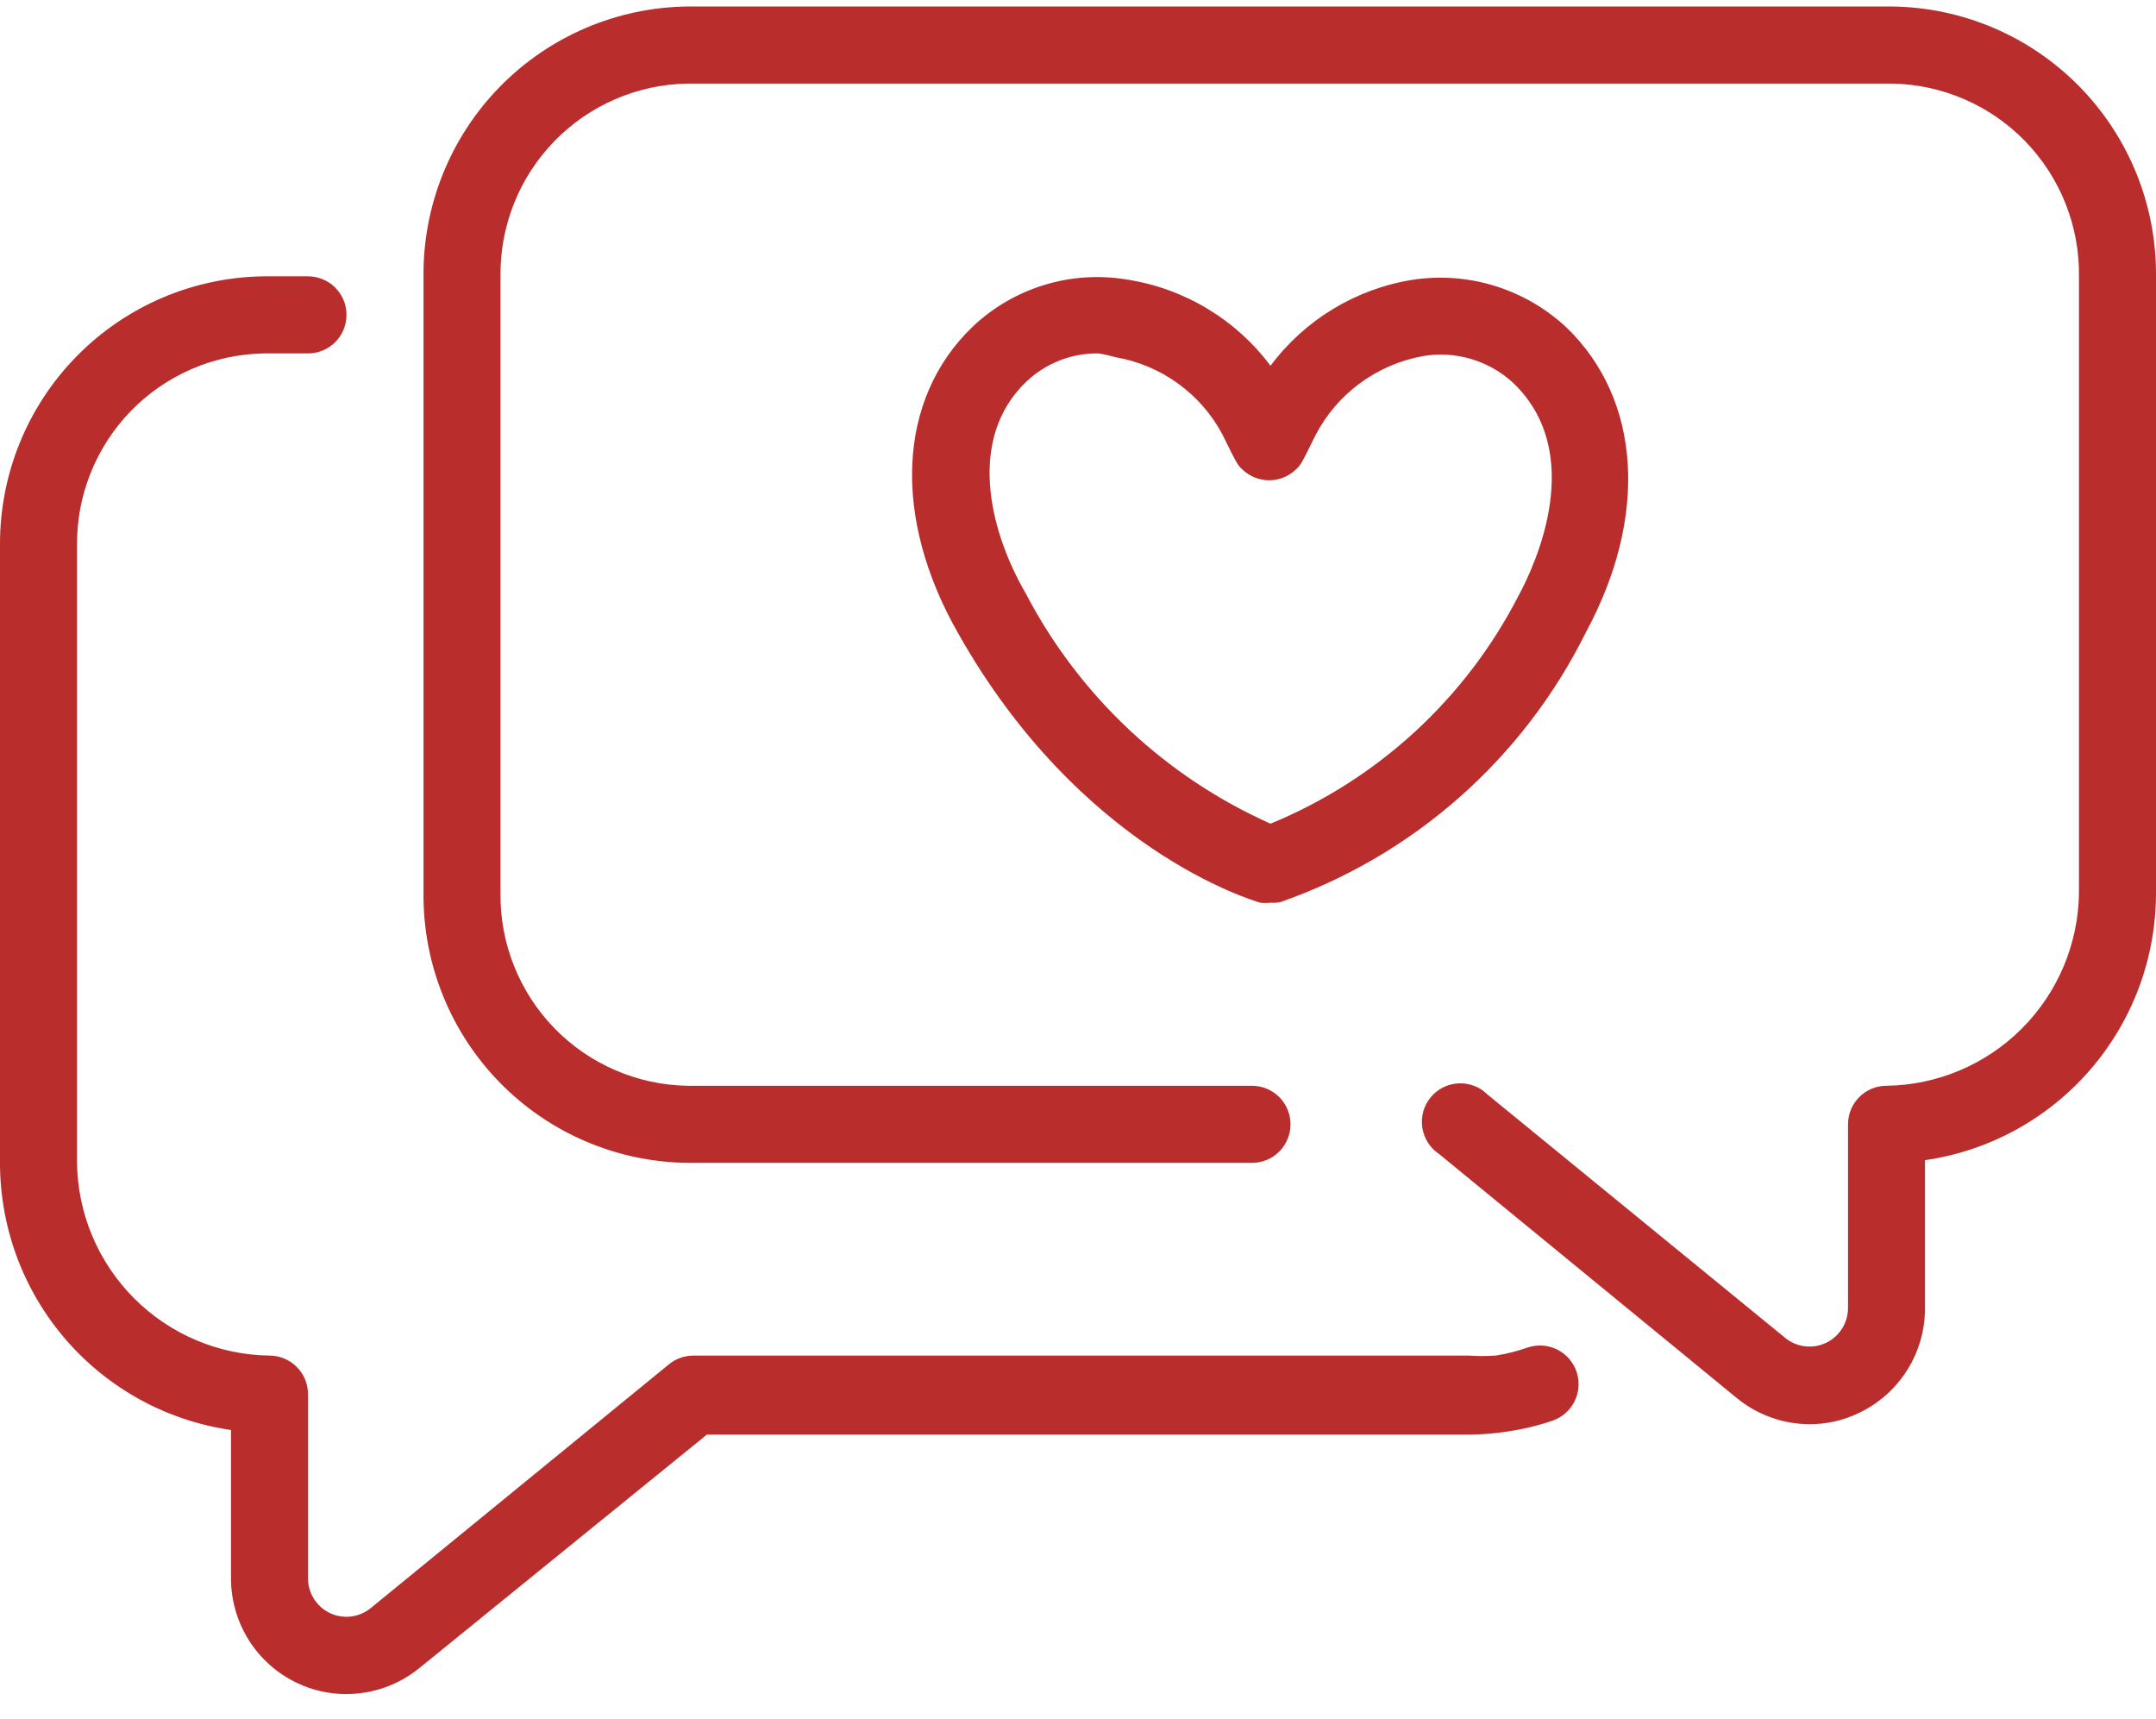 <svg width="69" height="55" viewBox="0 0 69 55" fill="none" xmlns="http://www.w3.org/2000/svg">
<path d="M11.089 54.208C10.539 54.212 9.996 54.089 9.5 53.85C8.869 53.549 8.336 53.076 7.963 52.484C7.591 51.892 7.393 51.207 7.393 50.508V45.759C5.34 45.462 3.462 44.435 2.105 42.865C0.747 41.295 -0 39.288 0 37.211V17.476C-0.019 15.21 0.859 13.029 2.444 11.41C4.028 9.792 6.189 8.868 8.453 8.842H9.857C10.184 8.842 10.498 8.972 10.729 9.203C10.96 9.435 11.089 9.748 11.089 10.075C11.089 10.403 10.96 10.716 10.729 10.948C10.498 11.179 10.184 11.309 9.857 11.309H8.453C6.843 11.335 5.309 11.998 4.186 13.154C3.064 14.31 2.445 15.864 2.465 17.476V37.211C2.487 38.84 3.143 40.396 4.294 41.547C5.444 42.699 6.998 43.356 8.625 43.378C8.952 43.378 9.265 43.508 9.496 43.74C9.728 43.971 9.857 44.285 9.857 44.612V50.508C9.858 50.74 9.924 50.968 10.049 51.164C10.173 51.361 10.35 51.518 10.56 51.618C10.77 51.717 11.005 51.755 11.236 51.727C11.467 51.698 11.685 51.605 11.866 51.457L21.402 43.662C21.621 43.481 21.895 43.381 22.179 43.378H46.994C47.285 43.397 47.577 43.397 47.869 43.378C48.217 43.323 48.559 43.236 48.891 43.119C49.202 43.015 49.541 43.038 49.834 43.183C50.128 43.329 50.352 43.586 50.456 43.896C50.561 44.207 50.538 44.547 50.392 44.841C50.246 45.134 49.99 45.358 49.68 45.463C49.211 45.623 48.728 45.738 48.238 45.808C47.831 45.872 47.419 45.905 47.006 45.907H22.622L13.431 53.369C12.77 53.911 11.943 54.207 11.089 54.208ZM57.91 45.574C57.061 45.571 56.239 45.274 55.582 44.735L46.057 36.928C45.914 36.832 45.791 36.708 45.699 36.563C45.606 36.417 45.545 36.254 45.519 36.084C45.493 35.913 45.504 35.739 45.549 35.572C45.595 35.406 45.675 35.251 45.784 35.118C45.893 34.984 46.029 34.875 46.182 34.797C46.336 34.72 46.505 34.675 46.677 34.667C46.849 34.658 47.021 34.686 47.182 34.748C47.342 34.811 47.488 34.906 47.61 35.028L57.147 42.823C57.327 42.966 57.544 43.055 57.772 43.081C58.001 43.107 58.232 43.069 58.44 42.97C58.647 42.871 58.823 42.716 58.947 42.522C59.072 42.328 59.139 42.104 59.143 41.874V35.978C59.143 35.651 59.272 35.337 59.504 35.105C59.735 34.874 60.048 34.744 60.375 34.744C62.002 34.722 63.556 34.065 64.706 32.913C65.857 31.762 66.513 30.206 66.535 28.577V8.842C66.555 7.23 65.936 5.676 64.814 4.52C63.691 3.364 62.157 2.701 60.547 2.675H22.006C20.396 2.701 18.862 3.364 17.74 4.52C16.617 5.676 15.998 7.23 16.018 8.842V28.577C15.998 30.189 16.617 31.743 17.74 32.899C18.862 34.055 20.396 34.718 22.006 34.744H40.069C40.396 34.744 40.709 34.874 40.941 35.105C41.172 35.337 41.301 35.651 41.301 35.978C41.301 36.305 41.172 36.619 40.941 36.85C40.709 37.081 40.396 37.211 40.069 37.211H22.006C19.743 37.185 17.582 36.262 15.997 34.643C14.413 33.025 13.534 30.843 13.554 28.577V8.842C13.534 6.576 14.413 4.395 15.997 2.776C17.582 1.158 19.743 0.234 22.006 0.208H60.547C62.811 0.234 64.972 1.158 66.556 2.776C68.141 4.395 69.019 6.576 69 8.842V28.577C69 30.654 68.253 32.661 66.895 34.231C65.537 35.801 63.66 36.828 61.607 37.125V41.874C61.606 42.574 61.407 43.261 61.031 43.852C60.656 44.444 60.121 44.917 59.488 45.216C58.996 45.453 58.456 45.575 57.91 45.574ZM40.661 28.885C40.55 28.898 40.438 28.898 40.328 28.885C40.094 28.811 34.574 27.208 30.656 20.251C28.549 16.551 28.721 12.777 31.112 10.47C31.759 9.851 32.541 9.391 33.396 9.126C34.252 8.86 35.157 8.797 36.04 8.941C37.883 9.219 39.543 10.211 40.661 11.704C41.762 10.23 43.392 9.244 45.207 8.953C46.091 8.819 46.993 8.886 47.847 9.151C48.7 9.416 49.483 9.871 50.136 10.482C52.526 12.789 52.76 16.526 50.752 20.239C48.742 24.29 45.225 27.39 40.956 28.873C40.858 28.887 40.759 28.892 40.661 28.885ZM35.165 11.309C34.299 11.294 33.463 11.622 32.837 12.222C30.988 13.998 31.605 16.884 32.837 19.006C34.544 22.268 37.3 24.858 40.661 26.357C44.087 24.949 46.901 22.364 48.596 19.067C49.15 18.044 50.776 14.516 48.435 12.259C48.051 11.902 47.59 11.639 47.088 11.489C46.586 11.339 46.056 11.307 45.54 11.395C44.812 11.526 44.124 11.822 43.528 12.26C42.932 12.698 42.444 13.268 42.102 13.924C41.634 14.874 41.634 14.874 41.462 15.034C41.233 15.249 40.931 15.369 40.617 15.369C40.304 15.369 40.002 15.249 39.773 15.034C39.601 14.874 39.601 14.874 39.12 13.899C38.777 13.255 38.291 12.698 37.699 12.271C37.108 11.843 36.426 11.556 35.708 11.432C35.529 11.38 35.348 11.339 35.165 11.309Z" fill="#B92E2D"/>
</svg>
